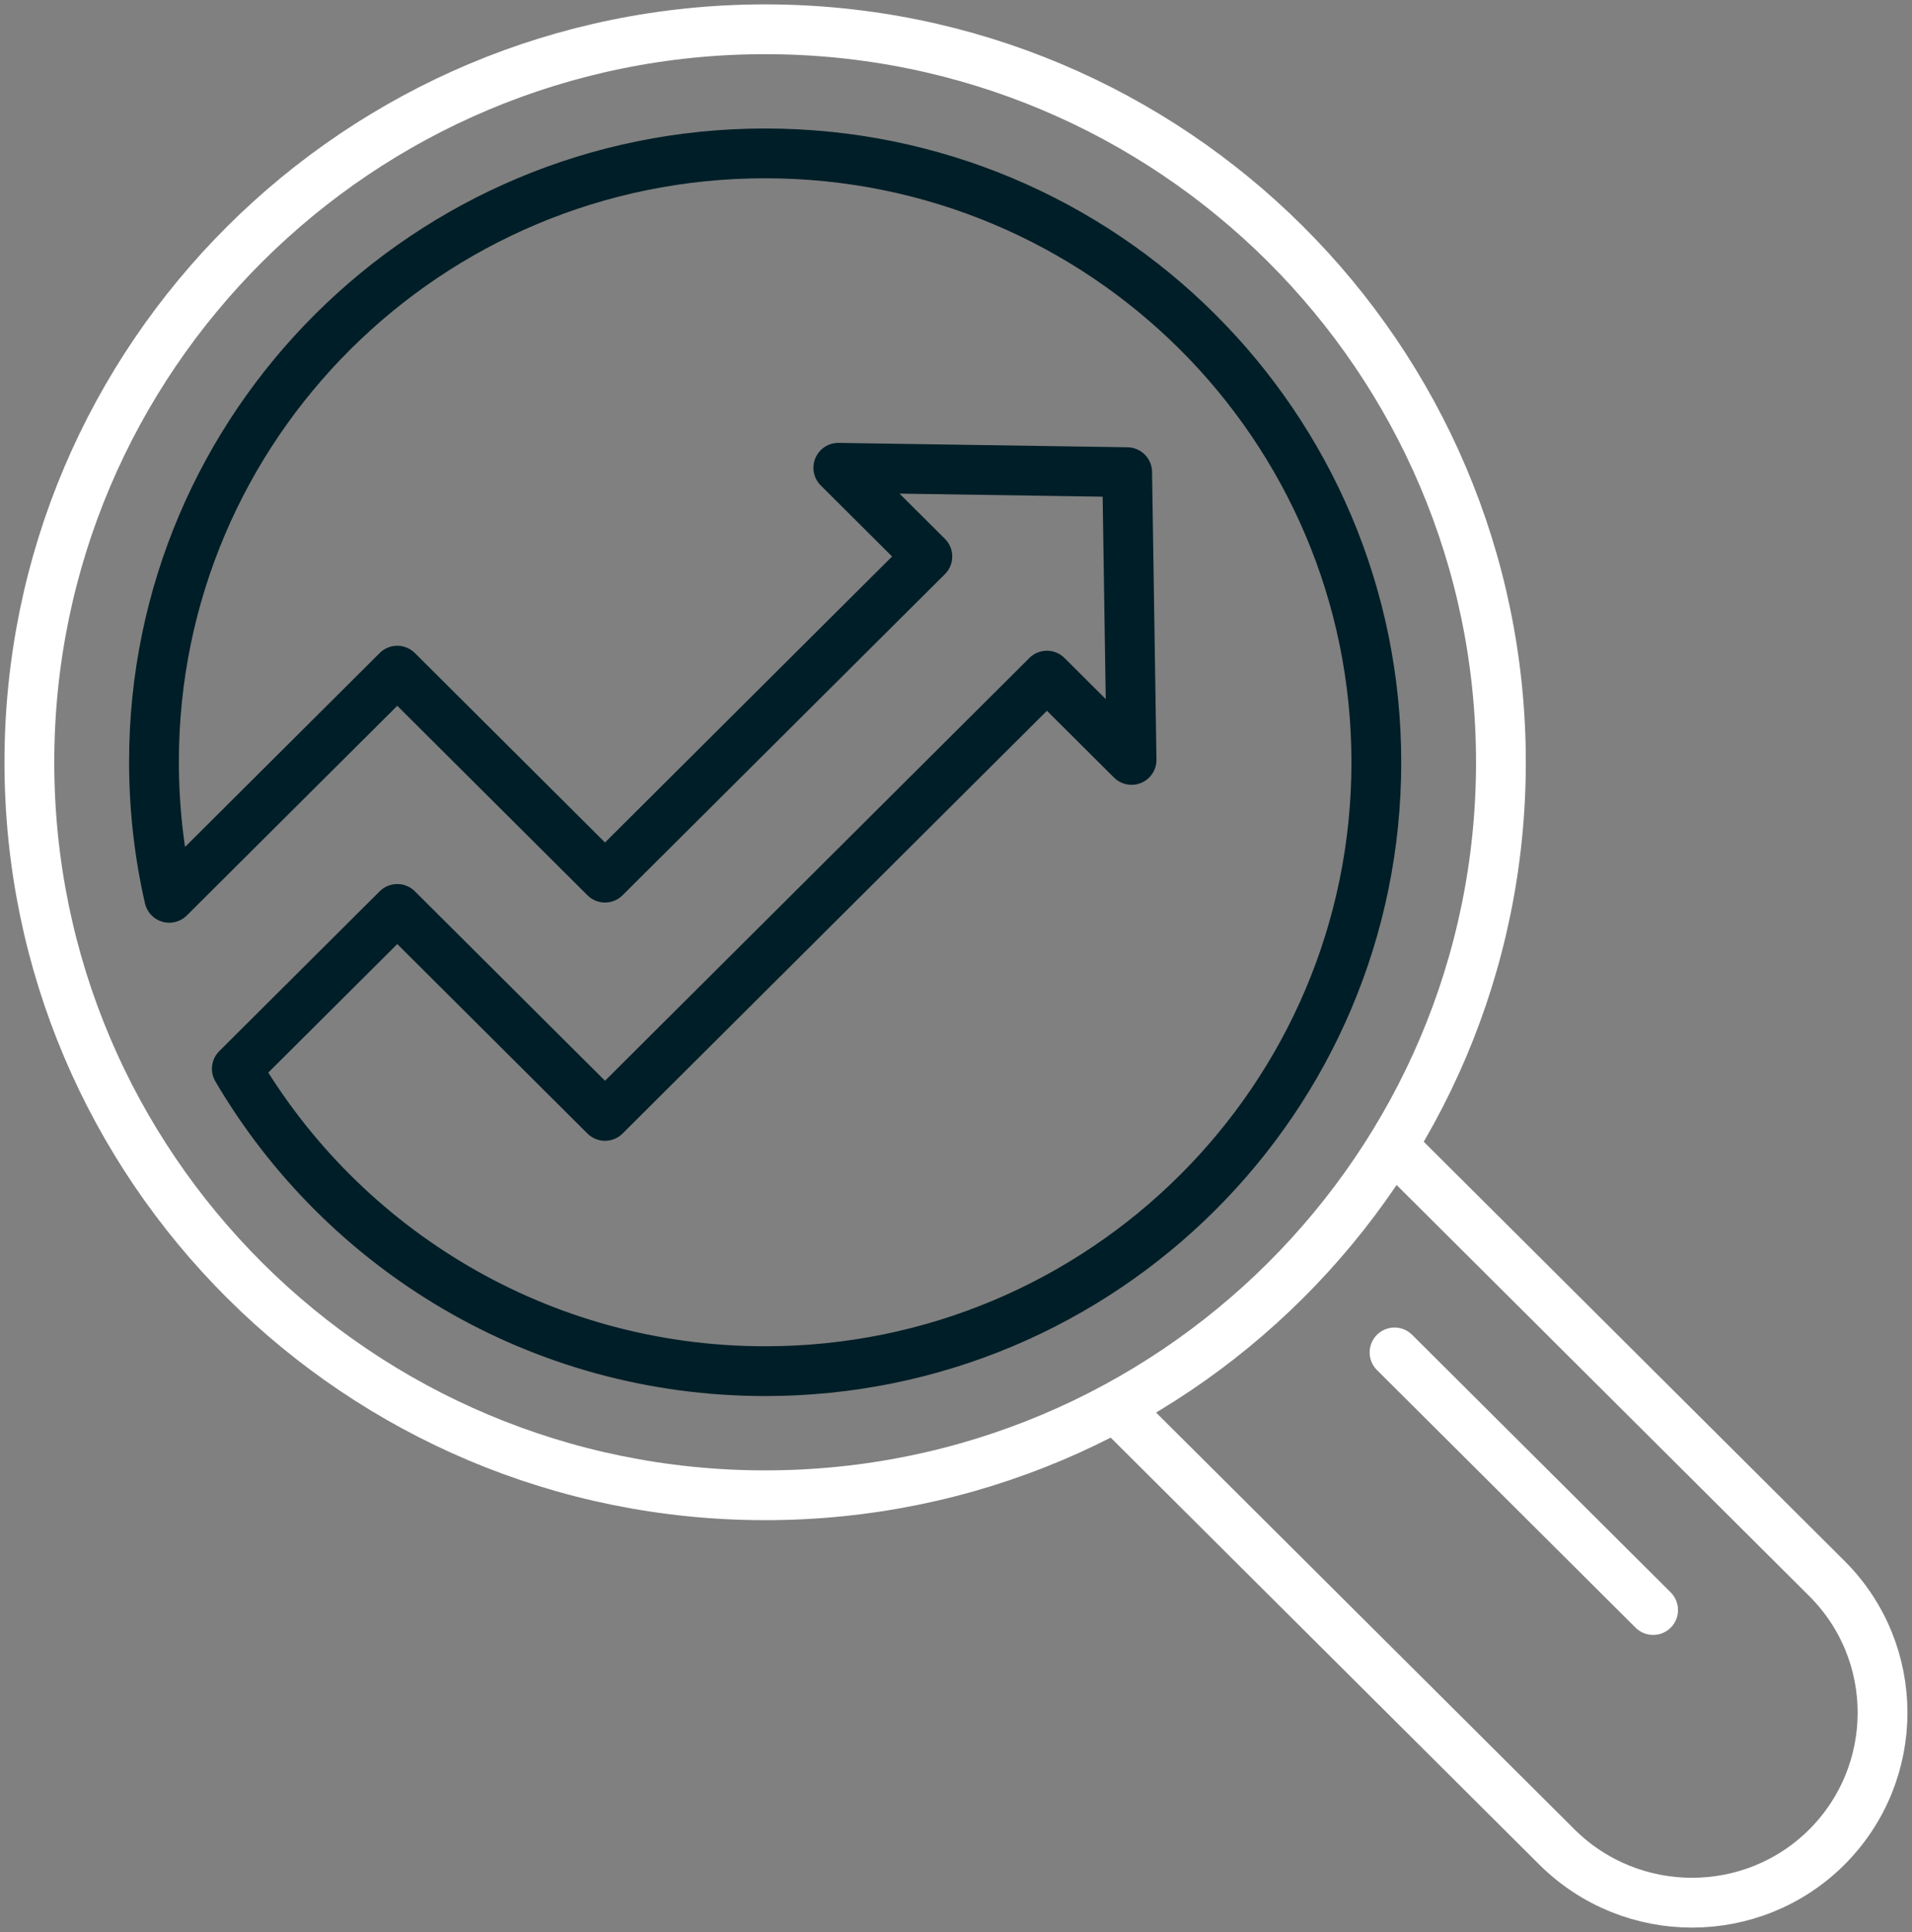<svg width="96" height="97" viewBox="0 0 96 97" fill="none" xmlns="http://www.w3.org/2000/svg">
<rect x="0" y="0" width="96" height="97" fill="#808080" stroke="none"/>
<g clip-path="url(#clip0_96_1687)">
<path d="M38.418 75.072C58.82 75.072 75.36 58.596 75.36 38.271C75.36 17.946 58.82 1.47 38.418 1.47C18.015 1.47 1.475 17.946 1.475 38.271C1.475 58.596 18.015 75.072 38.418 75.072Z" stroke="white" stroke-width="2.5" stroke-miterlimit="10"/>
<path d="M69.901 57.509L91.722 79.246C95.454 82.964 95.454 89.005 91.722 92.738C87.989 96.456 81.925 96.456 78.178 92.738L55.974 70.619" stroke="white" stroke-width="2.5" stroke-miterlimit="10"/>
<path d="M70.019 67.9L83.002 80.833" stroke="white" stroke-width="2.5" stroke-linecap="round" stroke-linejoin="round"/>
<path d="M19.947 45.634L27.382 53.041L30.377 56.025L33.372 53.041L52.566 33.921L56.815 38.153L56.594 23.706L42.091 23.486L46.562 27.939L30.377 44.062L19.947 33.671L14.827 38.771L8.498 45.076C7.996 42.886 7.731 40.593 7.731 38.242C7.731 21.384 21.466 7.701 38.418 7.701C55.369 7.701 69.105 21.384 69.105 38.271C69.105 55.158 55.369 68.841 38.418 68.841C27.102 68.841 17.217 62.741 11.891 53.659L19.947 45.634Z" stroke="#001E27" stroke-width="2.5" stroke-linecap="round" stroke-linejoin="round"/>
</g>
<defs>
<clipPath id="clip0_96_1687">
<rect width="96" height="97" fill="white"/>
</clipPath>
</defs>
</svg>
